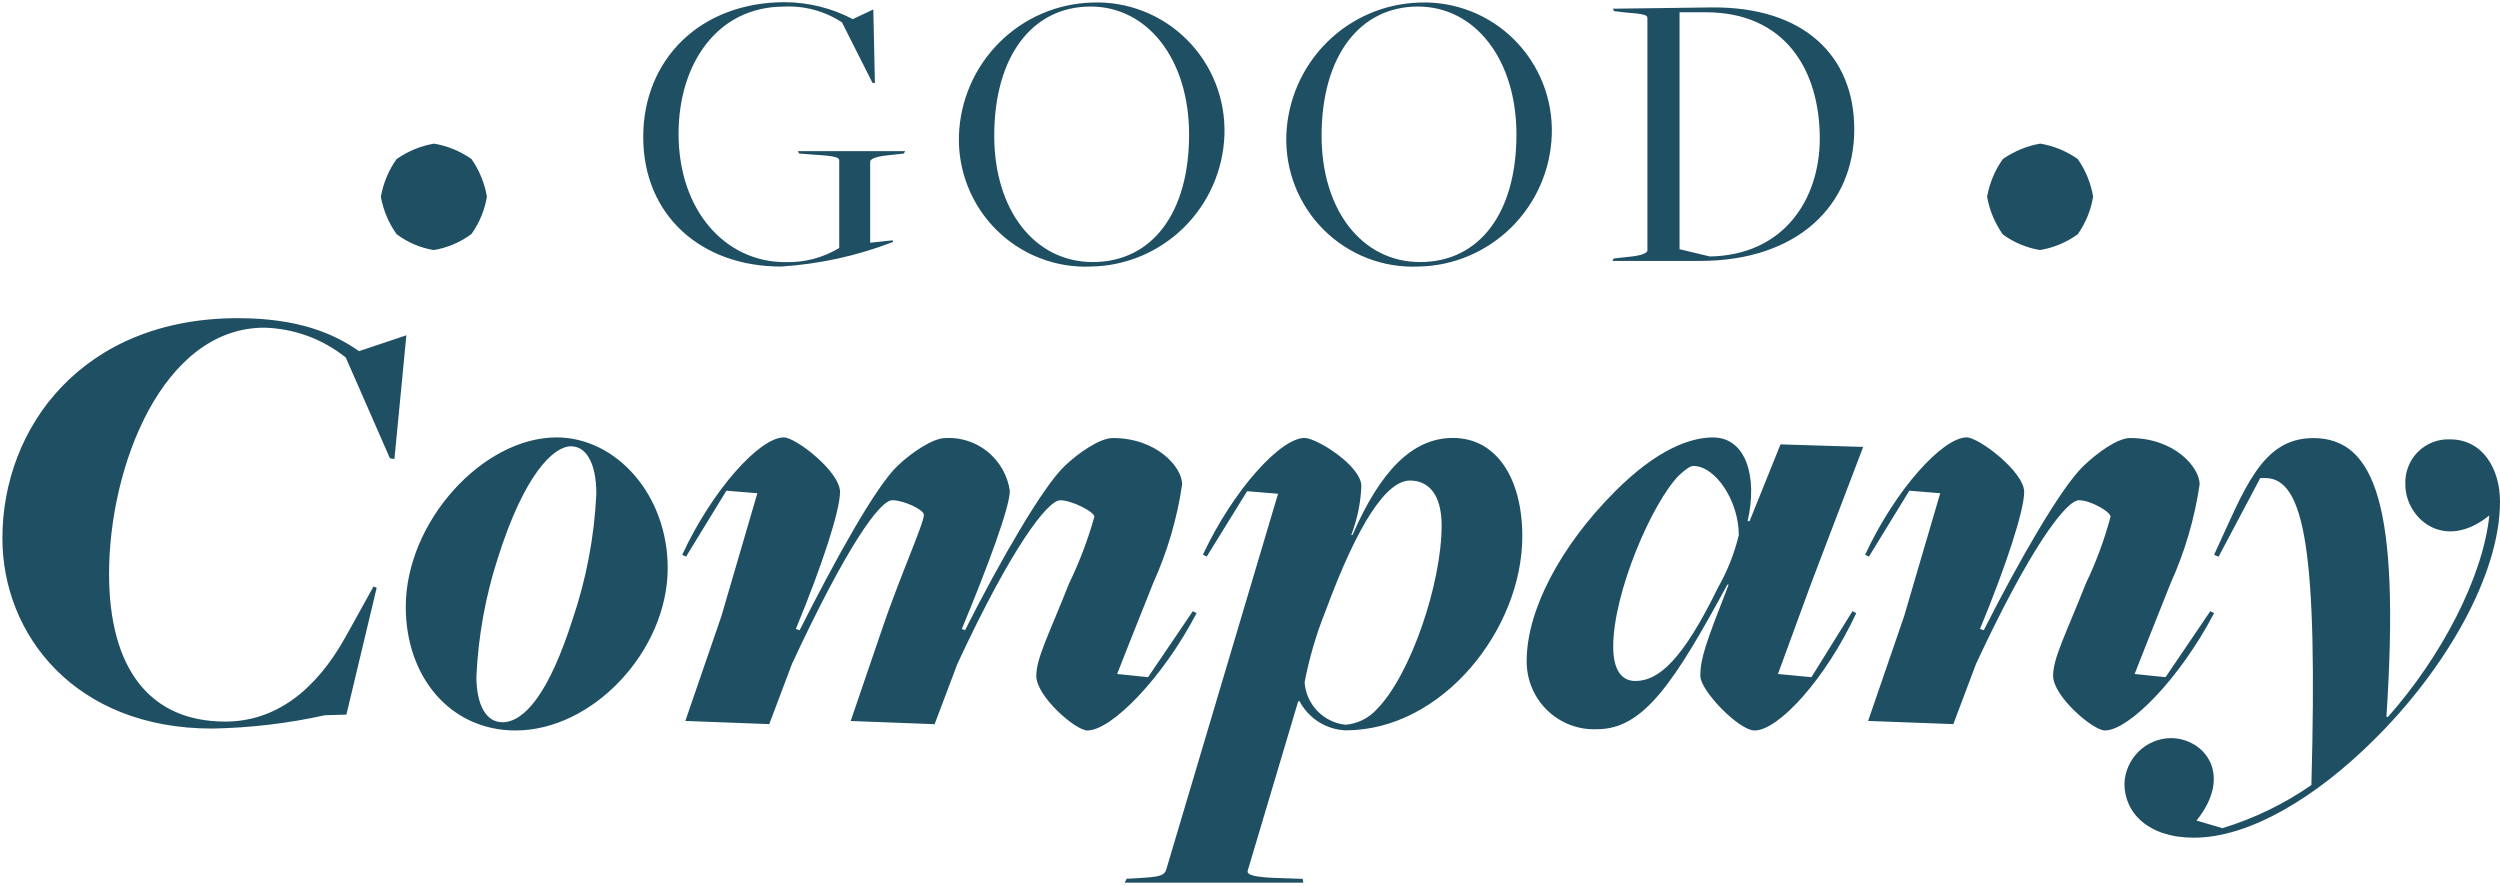 <svg width="220" height="78" viewBox="0 0 220 78" fill="none" xmlns="http://www.w3.org/2000/svg">
<path d="M38.168 22.005C39.371 21.807 40.509 21.323 41.488 20.592C42.186 19.617 42.652 18.494 42.849 17.31C42.648 16.118 42.184 14.986 41.492 13.997C40.507 13.303 39.379 12.839 38.193 12.639C37.008 12.845 35.882 13.311 34.896 14.002C34.197 14.99 33.725 16.122 33.515 17.315C33.73 18.5 34.201 19.623 34.896 20.604C35.858 21.329 36.981 21.81 38.168 22.005ZM68.729 23.456C72.106 23.242 75.432 22.512 78.59 21.29L78.555 21.147L76.575 21.361V14.222C76.575 14.008 77.034 13.76 78.271 13.653L79.543 13.511L79.65 13.297H70.212L70.318 13.511L71.697 13.617C73.535 13.724 73.852 13.865 73.852 14.115V21.823C72.414 22.691 70.757 23.122 69.081 23.066C63.849 23.066 59.714 18.554 59.714 11.77C59.714 5.59 63.143 0.582 68.974 0.582C70.784 0.487 72.576 0.972 74.094 1.967L76.78 7.296H76.992L76.851 0.831L75.048 1.684C73.204 0.715 71.156 0.204 69.075 0.192C61.617 0.192 56.604 5.235 56.604 12.055C56.605 18.947 61.696 23.456 68.73 23.456H68.729ZM96.016 23.456C99.075 23.404 101.998 22.173 104.182 20.018C106.365 17.864 107.642 14.949 107.75 11.876C107.804 10.325 107.539 8.78 106.971 7.337C106.403 5.895 105.544 4.585 104.449 3.492C103.354 2.398 102.046 1.543 100.607 0.981C99.168 0.419 97.629 0.161 96.087 0.225C93.024 0.315 90.111 1.572 87.938 3.743C85.765 5.913 84.495 8.833 84.387 11.91C84.337 13.452 84.605 14.987 85.174 16.42C85.742 17.853 86.6 19.152 87.691 20.236C88.783 21.32 90.086 22.166 91.519 22.72C92.951 23.274 94.482 23.525 96.016 23.456ZM96.157 23.06C91.068 23.06 87.493 18.514 87.493 11.942C87.493 4.98 90.816 0.576 95.976 0.576C100.995 0.576 104.64 5.228 104.64 11.835C104.642 18.733 101.39 23.06 96.159 23.06H96.157ZM124.823 23.456C127.882 23.404 130.805 22.173 132.989 20.018C135.172 17.864 136.45 14.949 136.557 11.876C136.611 10.326 136.345 8.781 135.777 7.339C135.209 5.897 134.351 4.588 133.256 3.494C132.162 2.401 130.854 1.546 129.416 0.984C127.977 0.422 126.438 0.164 124.896 0.227C121.834 0.317 118.92 1.575 116.747 3.745C114.574 5.916 113.305 8.836 113.197 11.913C113.147 13.454 113.416 14.989 113.984 16.422C114.553 17.854 115.41 19.153 116.502 20.236C117.593 21.32 118.896 22.166 120.328 22.72C121.76 23.274 123.29 23.524 124.823 23.456ZM124.964 23.06C119.875 23.06 116.3 18.514 116.3 11.942C116.3 4.98 119.623 0.576 124.783 0.576C129.802 0.576 133.447 5.228 133.447 11.835C133.449 18.733 130.197 23.06 124.966 23.06H124.964ZM141.896 22.96H149.602C158.227 22.96 163.175 18.022 163.175 11.38C163.175 4.951 158.792 0.582 150.626 0.653L141.932 0.766L142.038 0.979L142.922 1.086C144.76 1.229 144.972 1.334 144.972 1.583V22.037C144.972 22.25 144.513 22.498 143.276 22.605L142.004 22.748L141.896 22.96ZM150.45 22.564L147.8 21.93V1.079H150.101C157.059 1.079 160.14 6.123 160.14 12.198C160.136 17.52 156.989 22.463 150.45 22.57V22.564ZM179.519 22.005C180.717 21.805 181.853 21.33 182.839 20.617C183.537 19.632 184.001 18.498 184.196 17.305C183.995 16.113 183.531 14.981 182.839 13.992C181.854 13.3 180.728 12.837 179.542 12.639C178.357 12.845 177.232 13.311 176.246 14.002C175.546 14.99 175.075 16.122 174.865 17.315C175.079 18.507 175.55 19.638 176.246 20.628C177.215 21.337 178.336 21.808 179.519 22.005ZM18.651 64.113C21.996 64.056 25.327 63.663 28.594 62.94L30.483 62.885L33.149 51.722L32.871 51.609L30.426 56.02C27.76 60.82 24.205 63.499 19.818 63.499C13.208 63.499 9.598 58.866 9.598 50.493C9.598 41.004 14.324 28.836 23.263 28.836C25.872 28.904 28.387 29.825 30.428 31.46L34.316 40.335L34.71 40.391L35.76 29.506L31.593 30.902C29.372 29.338 26.211 27.999 20.929 27.999C7.264 27.999 0.211 37.601 0.211 47.368C0.211 55.852 6.599 64.113 18.651 64.113ZM45.368 64.281C52.194 64.281 58.758 57.248 58.758 49.991C58.758 43.516 54.203 38.492 48.982 38.492C42.484 38.492 35.708 45.916 35.708 53.4C35.704 59.592 39.647 64.281 45.368 64.281ZM44.201 63.555C42.757 63.555 41.923 61.992 41.923 59.537C42.085 55.988 42.721 52.477 43.813 49.099C46.145 41.731 48.7 39.275 50.256 39.275C51.478 39.275 52.477 40.558 52.477 43.461C52.301 47.245 51.59 50.985 50.366 54.568C48.313 60.988 46.145 63.56 44.202 63.56L44.201 63.555ZM95.691 64.281C97.802 64.281 102.301 59.703 105.301 53.954L104.967 53.786L101.029 59.591L98.308 59.311C98.308 59.311 100.146 54.623 101.474 51.328C102.727 48.561 103.587 45.63 104.029 42.622C104.029 41.115 101.807 38.547 97.919 38.547C96.808 38.547 94.919 39.83 93.697 41.003C91.753 42.85 88.031 49.314 84.921 55.46L84.643 55.348C86.976 49.711 88.865 44.631 88.865 43.18C88.663 41.837 87.971 40.619 86.924 39.762C85.876 38.905 84.548 38.472 83.199 38.547C82.089 38.547 80.2 39.83 78.977 41.003C77.033 42.85 73.478 49.314 70.368 55.46L70.035 55.348C72.368 49.711 73.923 44.91 73.923 43.292C73.923 41.506 70.035 38.491 68.979 38.491C66.868 38.491 62.703 43.069 60.037 48.818L60.37 48.986L63.925 43.181L66.647 43.404L63.48 54.232L60.309 63.443L67.695 63.722L69.695 58.419C74.472 48.149 77.415 44.019 78.526 44.019C79.526 44.019 81.303 44.856 81.303 45.302C81.303 46.083 79.138 50.828 77.472 55.797L74.861 63.448L82.247 63.728L84.247 58.425C89.024 48.154 92.19 44.024 93.305 44.024C94.305 44.024 96.304 45.029 96.304 45.475C95.738 47.491 94.995 49.452 94.083 51.336C92.245 55.969 91.195 57.923 91.195 59.485C91.192 61.266 94.636 64.281 95.691 64.281ZM98.973 77.677H114.692L114.637 77.342L112.911 77.28C110.356 77.225 109.689 77 109.801 76.61L114.245 61.703H114.356C114.75 62.449 115.332 63.079 116.043 63.529C116.755 63.98 117.571 64.235 118.411 64.27C126.965 64.27 133.963 55.339 133.963 47.19C133.963 42.166 131.742 38.539 127.854 38.539C124.299 38.539 121.466 41.441 119.023 47.079H118.911C119.441 45.705 119.741 44.253 119.8 42.781C119.8 40.995 115.862 38.539 114.801 38.539C112.69 38.539 108.525 43.116 105.859 48.809L106.192 48.976L109.747 43.227L112.468 43.45L102.637 76.494C102.47 77.107 101.915 77.164 100.193 77.275L99.143 77.33L98.973 77.677ZM118.414 63.778C117.47 63.681 116.591 63.253 115.931 62.569C115.271 61.885 114.871 60.989 114.804 60.038C115.215 57.9 115.831 55.806 116.642 53.786C119.53 45.971 122.024 42.288 124.085 42.288C125.584 42.288 126.863 43.343 126.863 46.245C126.863 51.325 124.141 59.418 121.142 62.432C120.432 63.211 119.456 63.691 118.409 63.778H118.414ZM154.407 64.281C156.518 64.281 160.683 59.703 163.349 53.954L163.016 53.786L159.406 59.591L156.461 59.311L159.406 51.273L163.961 39.328L156.685 39.105L153.963 45.859H153.791C154.68 42.01 153.68 38.495 150.736 38.495C148.737 38.495 145.793 39.55 142.072 43.296C137.294 48.094 134.348 53.731 134.348 58.141C134.337 58.955 134.492 59.762 134.804 60.513C135.116 61.264 135.577 61.943 136.16 62.508C136.743 63.073 137.435 63.512 138.194 63.798C138.952 64.084 139.76 64.21 140.569 64.17C144.679 64.17 147.396 59.927 152.011 51.443H152.123C150.123 56.579 149.629 57.918 149.629 59.481C149.625 60.764 153.013 64.281 154.402 64.281H154.407ZM143.905 59.927C142.681 59.927 141.962 58.922 141.962 56.913C141.962 52.169 145.348 44.3 147.738 41.842C148.349 41.284 148.738 41.004 149.015 41.004C150.96 41.004 153.014 44.074 153.014 47.089C152.624 48.713 152.005 50.273 151.176 51.722C148.07 58.086 145.961 59.927 143.905 59.927ZM185.23 64.281C187.341 64.281 191.84 59.703 194.84 53.954L194.506 53.786L190.568 59.591L187.847 59.311C187.847 59.311 189.685 54.623 191.013 51.328C192.266 48.561 193.126 45.63 193.568 42.622C193.568 41.115 191.347 38.547 187.458 38.547C186.348 38.547 184.57 39.83 183.348 41.003C181.404 42.85 177.682 49.314 174.572 55.46L174.239 55.348C176.572 49.711 178.127 44.91 178.127 43.292C178.127 41.506 174.128 38.491 173.073 38.491C170.962 38.491 166.797 43.069 164.131 48.818L164.464 48.986L168.019 43.181L170.74 43.404L167.561 54.233L164.394 63.443L171.893 63.722L173.892 58.419C178.669 48.149 181.836 44.019 182.95 44.019C183.951 44.019 185.728 45.024 185.728 45.47C185.191 47.488 184.466 49.45 183.562 51.331C181.724 55.964 180.674 57.918 180.674 59.48C180.674 61.266 184.174 64.281 185.229 64.281H185.23ZM193.061 73.718C198.005 73.718 203.893 70.09 208.892 65.122C215.113 58.983 220 50.665 220 44.135C220 41.288 218.501 38.664 215.612 38.664C215.083 38.639 214.555 38.727 214.062 38.921C213.569 39.115 213.122 39.411 212.751 39.791C212.379 40.169 212.091 40.623 211.906 41.121C211.72 41.619 211.641 42.151 211.673 42.682C211.673 45.474 214.955 48.654 219.06 45.362C218.505 50.77 214.838 57.808 210.118 63.112L210.006 63.056C211.228 44.525 209.006 38.552 203.563 38.552C199.008 38.552 197.509 43.073 194.842 48.822L195.236 48.989L198.903 42.068H199.346C202.846 42.068 203.957 48.765 203.402 69.084C201.003 70.751 198.361 72.031 195.57 72.879L193.292 72.209C196.574 68.134 193.959 64.953 191.014 64.953C189.954 64.973 188.942 65.4 188.186 66.147C187.43 66.894 186.988 67.904 186.951 68.969C186.951 71.537 189.061 73.718 193.061 73.718Z" fill="#1F4F63"/>
</svg>
